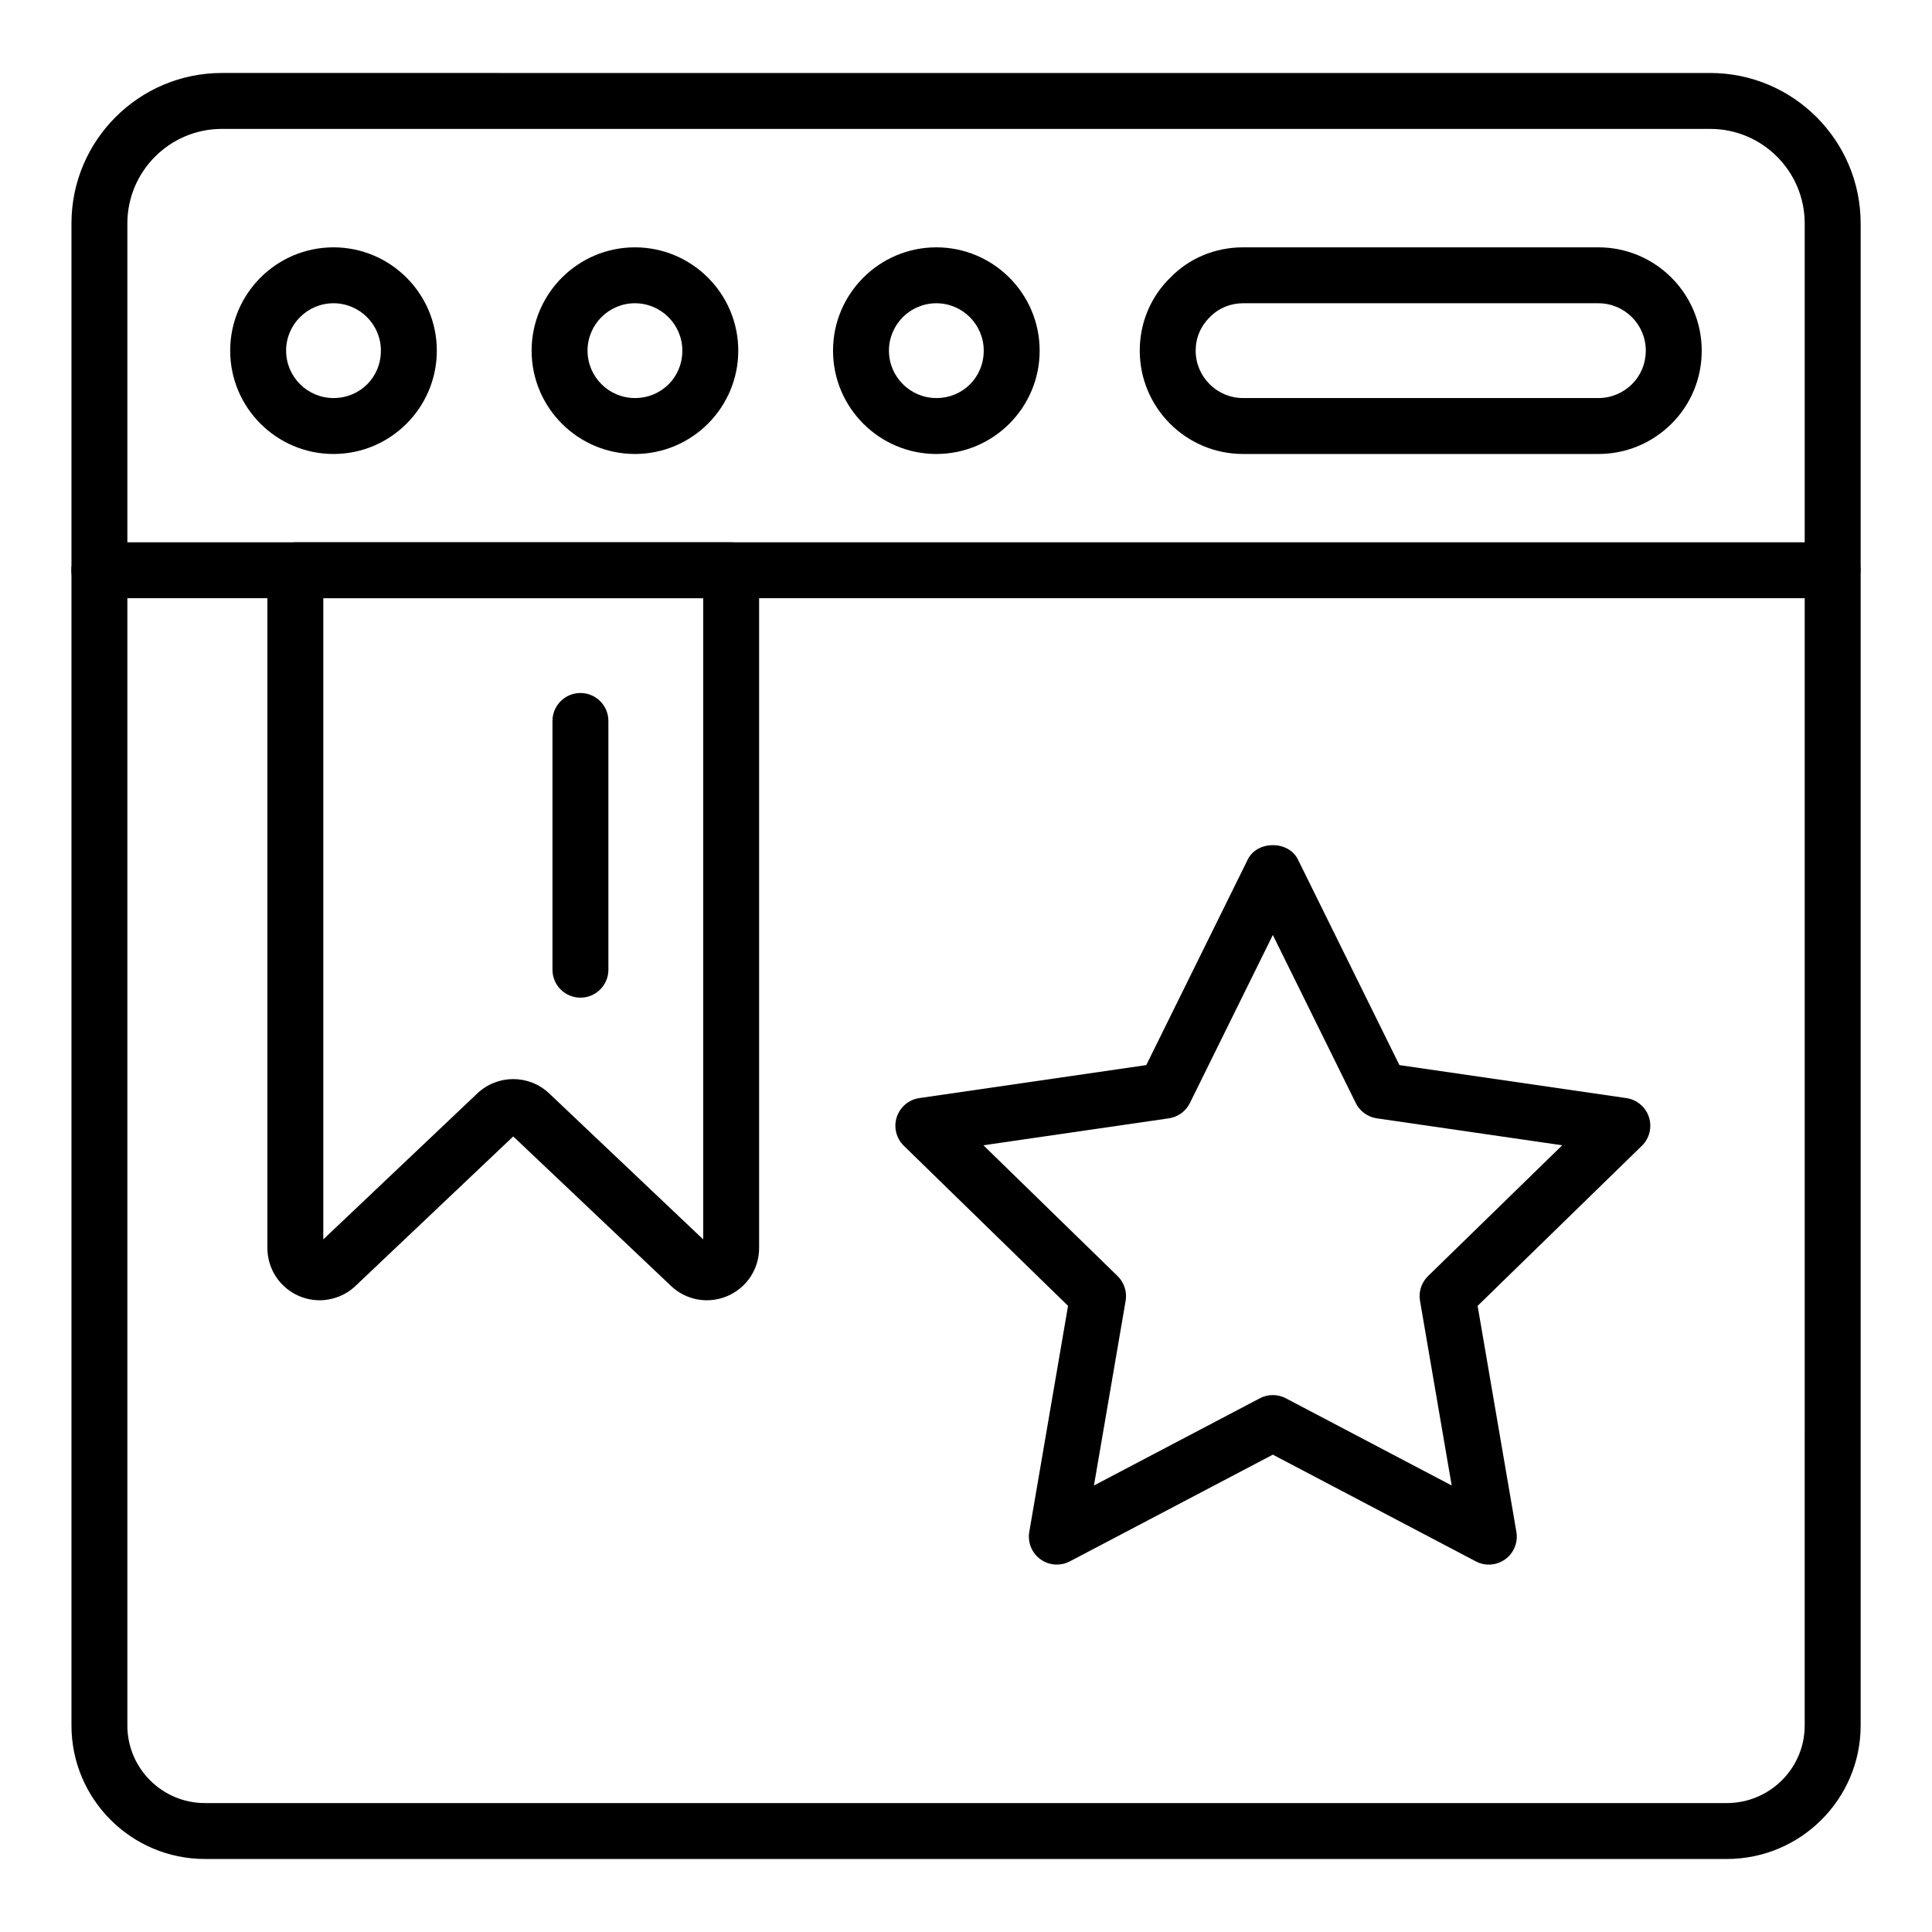 <?xml version="1.0" encoding="UTF-8"?>
<!-- Uploaded to: SVG Repo, www.svgrepo.com, Generator: SVG Repo Mixer Tools -->
<svg fill="#000000" width="800px" height="800px" version="1.1" viewBox="144 144 512 512" xmlns="http://www.w3.org/2000/svg">
 <g>
  <path d="m601.62 636.65h-403.31c-19.504 0-35.371-15.863-35.371-35.367v-398.08c0-21.98 17.883-39.863 39.863-39.863l394.43 0.004c21.98 0 39.859 17.883 39.859 39.863v398.08c0 19.5-15.91 35.363-35.465 35.363zm-398.82-458.49c-13.809 0-25.047 11.238-25.047 25.047v398.08c0 11.332 9.219 20.547 20.551 20.547h403.31c11.387 0 20.648-9.219 20.648-20.547l0.004-398.08c0-13.809-11.238-25.047-25.043-25.047z"/>
  <path d="m629.65 302.53h-459.33c-4.09 0-7.41-3.316-7.41-7.41 0-4.09 3.316-7.41 7.41-7.41h459.33c4.094 0 7.41 3.316 7.41 7.41-0.004 4.094-3.316 7.41-7.414 7.41z"/>
  <path d="m232.38 264.31c-15.098 0-27.379-12.281-27.379-27.379 0-15.102 12.281-27.383 27.379-27.383 15.102 0 27.383 12.281 27.383 27.383 0 15.098-12.281 27.379-27.383 27.379zm0-39.945c-6.926 0-12.559 5.637-12.559 12.562s5.637 12.559 12.559 12.559c7.043 0 12.562-5.516 12.562-12.559 0.004-6.926-5.633-12.562-12.562-12.562z"/>
  <path d="m312.26 264.31c-15.094 0-27.375-12.281-27.375-27.379 0-15.102 12.281-27.383 27.375-27.383 15.102 0 27.387 12.281 27.387 27.383 0 15.098-12.285 27.379-27.387 27.379zm0-39.945c-6.926 0-12.555 5.637-12.555 12.562s5.629 12.559 12.555 12.559c7.047 0 12.566-5.516 12.566-12.559 0-6.926-5.637-12.562-12.566-12.562z"/>
  <path d="m392.14 264.31c-15.102 0-27.379-12.281-27.379-27.379 0-15.102 12.277-27.383 27.379-27.383 15.102 0 27.379 12.281 27.379 27.383 0 15.098-12.277 27.379-27.379 27.379zm0-39.945c-6.926 0-12.559 5.637-12.559 12.562s5.637 12.559 12.559 12.559c7.039 0 12.559-5.516 12.559-12.559 0.004-6.926-5.633-12.562-12.559-12.562z"/>
  <path d="m567.59 264.31h-94.164c-15.102 0-27.379-12.281-27.379-27.379 0-7.394 2.887-14.277 8.125-19.387 4.965-5.106 11.852-7.996 19.254-7.996h94.168c15.102 0 27.379 12.281 27.379 27.383 0 7.32-2.828 14.18-7.965 19.316-5.191 5.199-12.086 8.062-19.418 8.062zm-94.164-39.945c-3.363 0-6.484 1.297-8.77 3.648-2.496 2.434-3.793 5.551-3.793 8.914 0 6.926 5.637 12.559 12.559 12.559h94.168c3.363 0 6.539-1.32 8.938-3.715 2.336-2.34 3.625-5.481 3.625-8.844 0-6.93-5.637-12.562-12.559-12.562z"/>
  <path d="m228.7 488.58c-1.844 0-3.703-0.367-5.465-1.129-5.086-2.184-8.371-7.172-8.371-12.707v-179.62c0-4.09 3.316-7.41 7.41-7.41h115.49c4.094 0 7.41 3.316 7.41 7.41v179.62c0 5.535-3.285 10.523-8.371 12.707-5.102 2.203-10.969 1.141-14.977-2.668l-41.809-39.617-41.801 39.617c-2.625 2.488-6.047 3.801-9.52 3.801zm51.316-58.609c3.426 0 6.848 1.266 9.52 3.793l40.82 38.691v-169.93h-100.68v169.93l40.816-38.688c2.672-2.527 6.098-3.797 9.52-3.797z"/>
  <path d="m297.82 408.39c-4.09 0-7.41-3.316-7.41-7.41v-65.918c0-4.09 3.316-7.41 7.41-7.41s7.41 3.316 7.41 7.41v65.918c0 4.094-3.316 7.41-7.41 7.41z"/>
  <path d="m424.07 558.63c-1.535 0-3.059-0.477-4.356-1.414-2.277-1.656-3.422-4.469-2.945-7.246l10.273-59.902-43.52-42.426c-2.019-1.969-2.742-4.914-1.875-7.594 0.875-2.68 3.191-4.637 5.984-5.043l60.141-8.742 26.902-54.496c2.488-5.059 10.797-5.059 13.285 0l26.902 54.496 60.141 8.742c2.793 0.406 5.109 2.363 5.984 5.043 0.867 2.684 0.145 5.625-1.875 7.598l-43.527 42.422 10.273 59.902c0.477 2.777-0.664 5.59-2.945 7.246-2.293 1.664-5.305 1.879-7.809 0.562l-53.789-28.281-53.793 28.281c-1.09 0.57-2.277 0.852-3.453 0.852zm-19.457-111.12 35.562 34.664c1.742 1.699 2.539 4.152 2.129 6.555l-8.395 48.941 43.961-23.109c2.156-1.137 4.727-1.137 6.894 0l43.949 23.109-8.395-48.941c-0.414-2.402 0.383-4.856 2.129-6.559l35.562-34.66-49.137-7.141c-2.418-0.352-4.5-1.867-5.578-4.055l-21.98-44.531-21.98 44.531c-1.078 2.188-3.16 3.703-5.578 4.055z"/>
 </g>
</svg>